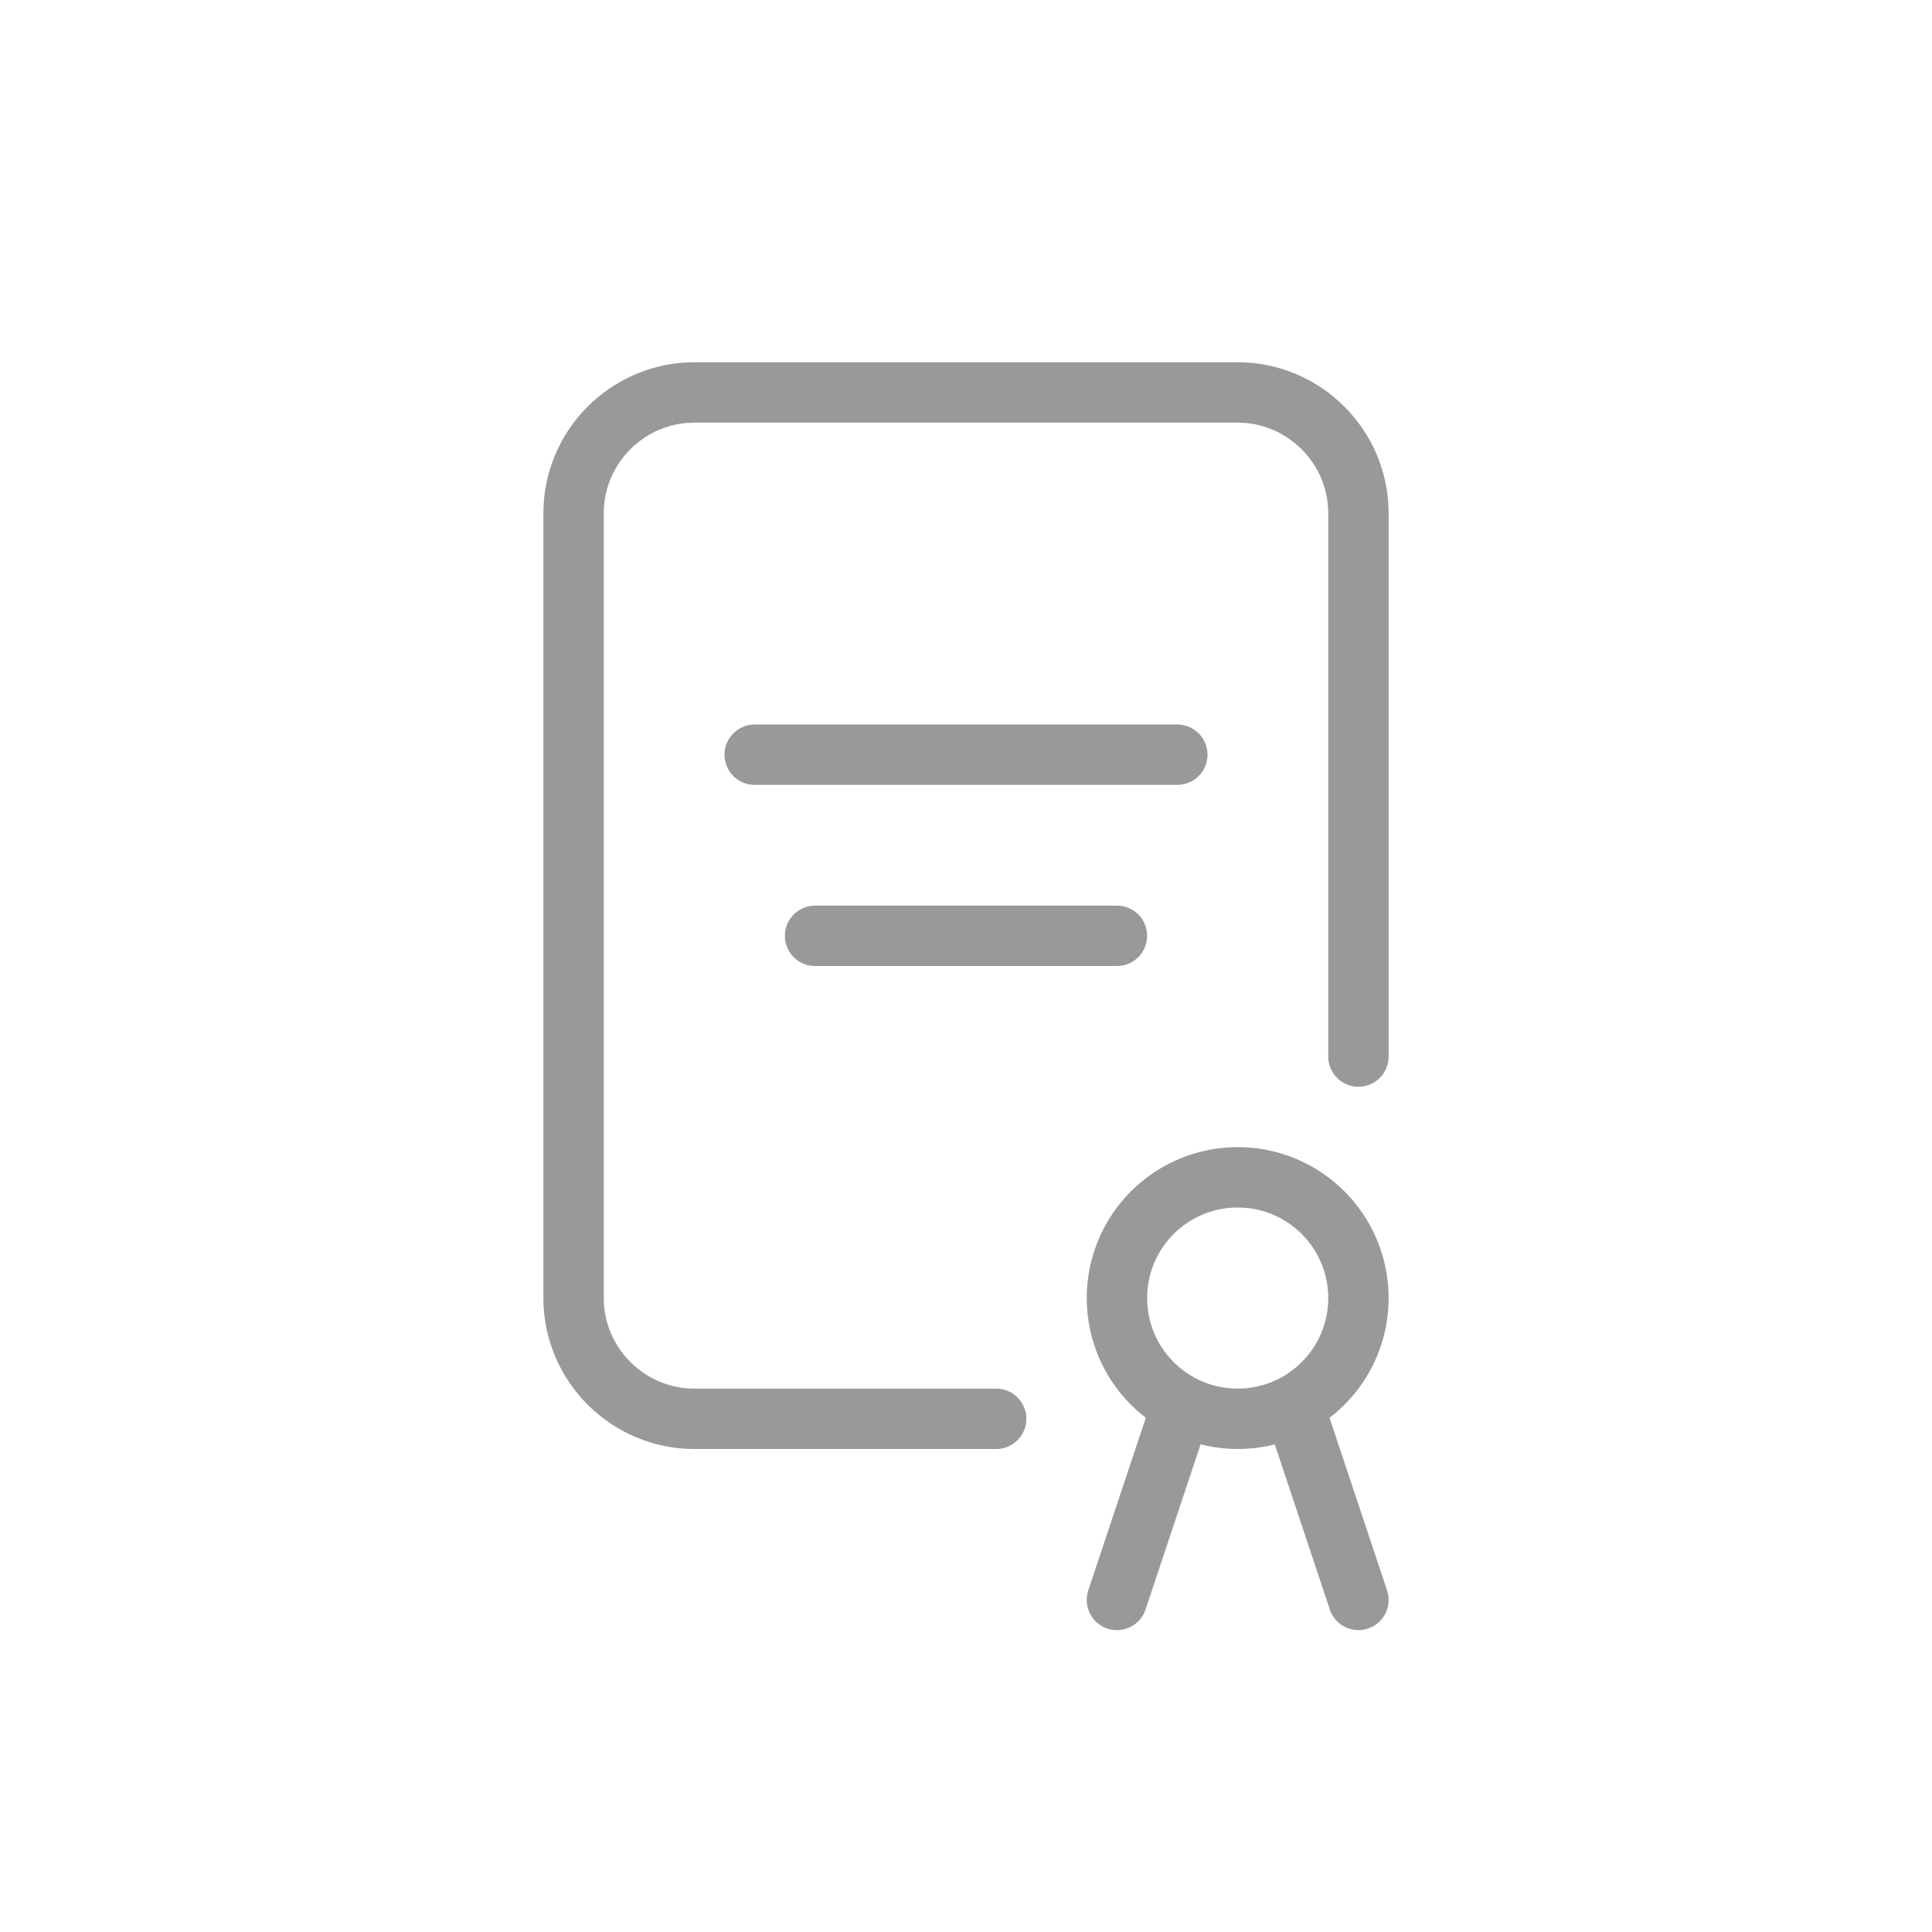 <?xml version="1.0" encoding="UTF-8"?> <!-- Generator: Adobe Illustrator 23.0.4, SVG Export Plug-In . SVG Version: 6.00 Build 0) --> <svg xmlns="http://www.w3.org/2000/svg" xmlns:xlink="http://www.w3.org/1999/xlink" id="Слой_1" x="0px" y="0px" viewBox="0 0 32 32" style="enable-background:new 0 0 32 32;" xml:space="preserve"> <path style="fill:none;stroke:#999999;stroke-linecap:round;stroke-linejoin:round;" d="M16.5,23.5h-5c-1.1,0-2-0.9-2-2v-13 c0-1.1,0.9-2,2-2h9c1.1,0,2,0.9,2,2v9"></path> <line style="fill:none;stroke:#999999;stroke-linecap:round;stroke-linejoin:round;" x1="19.5" y1="12.5" x2="12.5" y2="12.5"></line> <line style="fill:none;stroke:#999999;stroke-linecap:round;stroke-linejoin:round;" x1="13.5" y1="15.5" x2="18.5" y2="15.5"></line> <circle style="fill:none;stroke:#999999;stroke-linecap:round;stroke-linejoin:round;" cx="20.5" cy="21.5" r="2"></circle> <line style="fill:none;stroke:#999999;stroke-linecap:round;stroke-linejoin:round;" x1="18.5" y1="26.5" x2="19.5" y2="23.5"></line> <line style="fill:none;stroke:#999999;stroke-linecap:round;stroke-linejoin:round;" x1="22.5" y1="26.5" x2="21.5" y2="23.5"></line> </svg> 